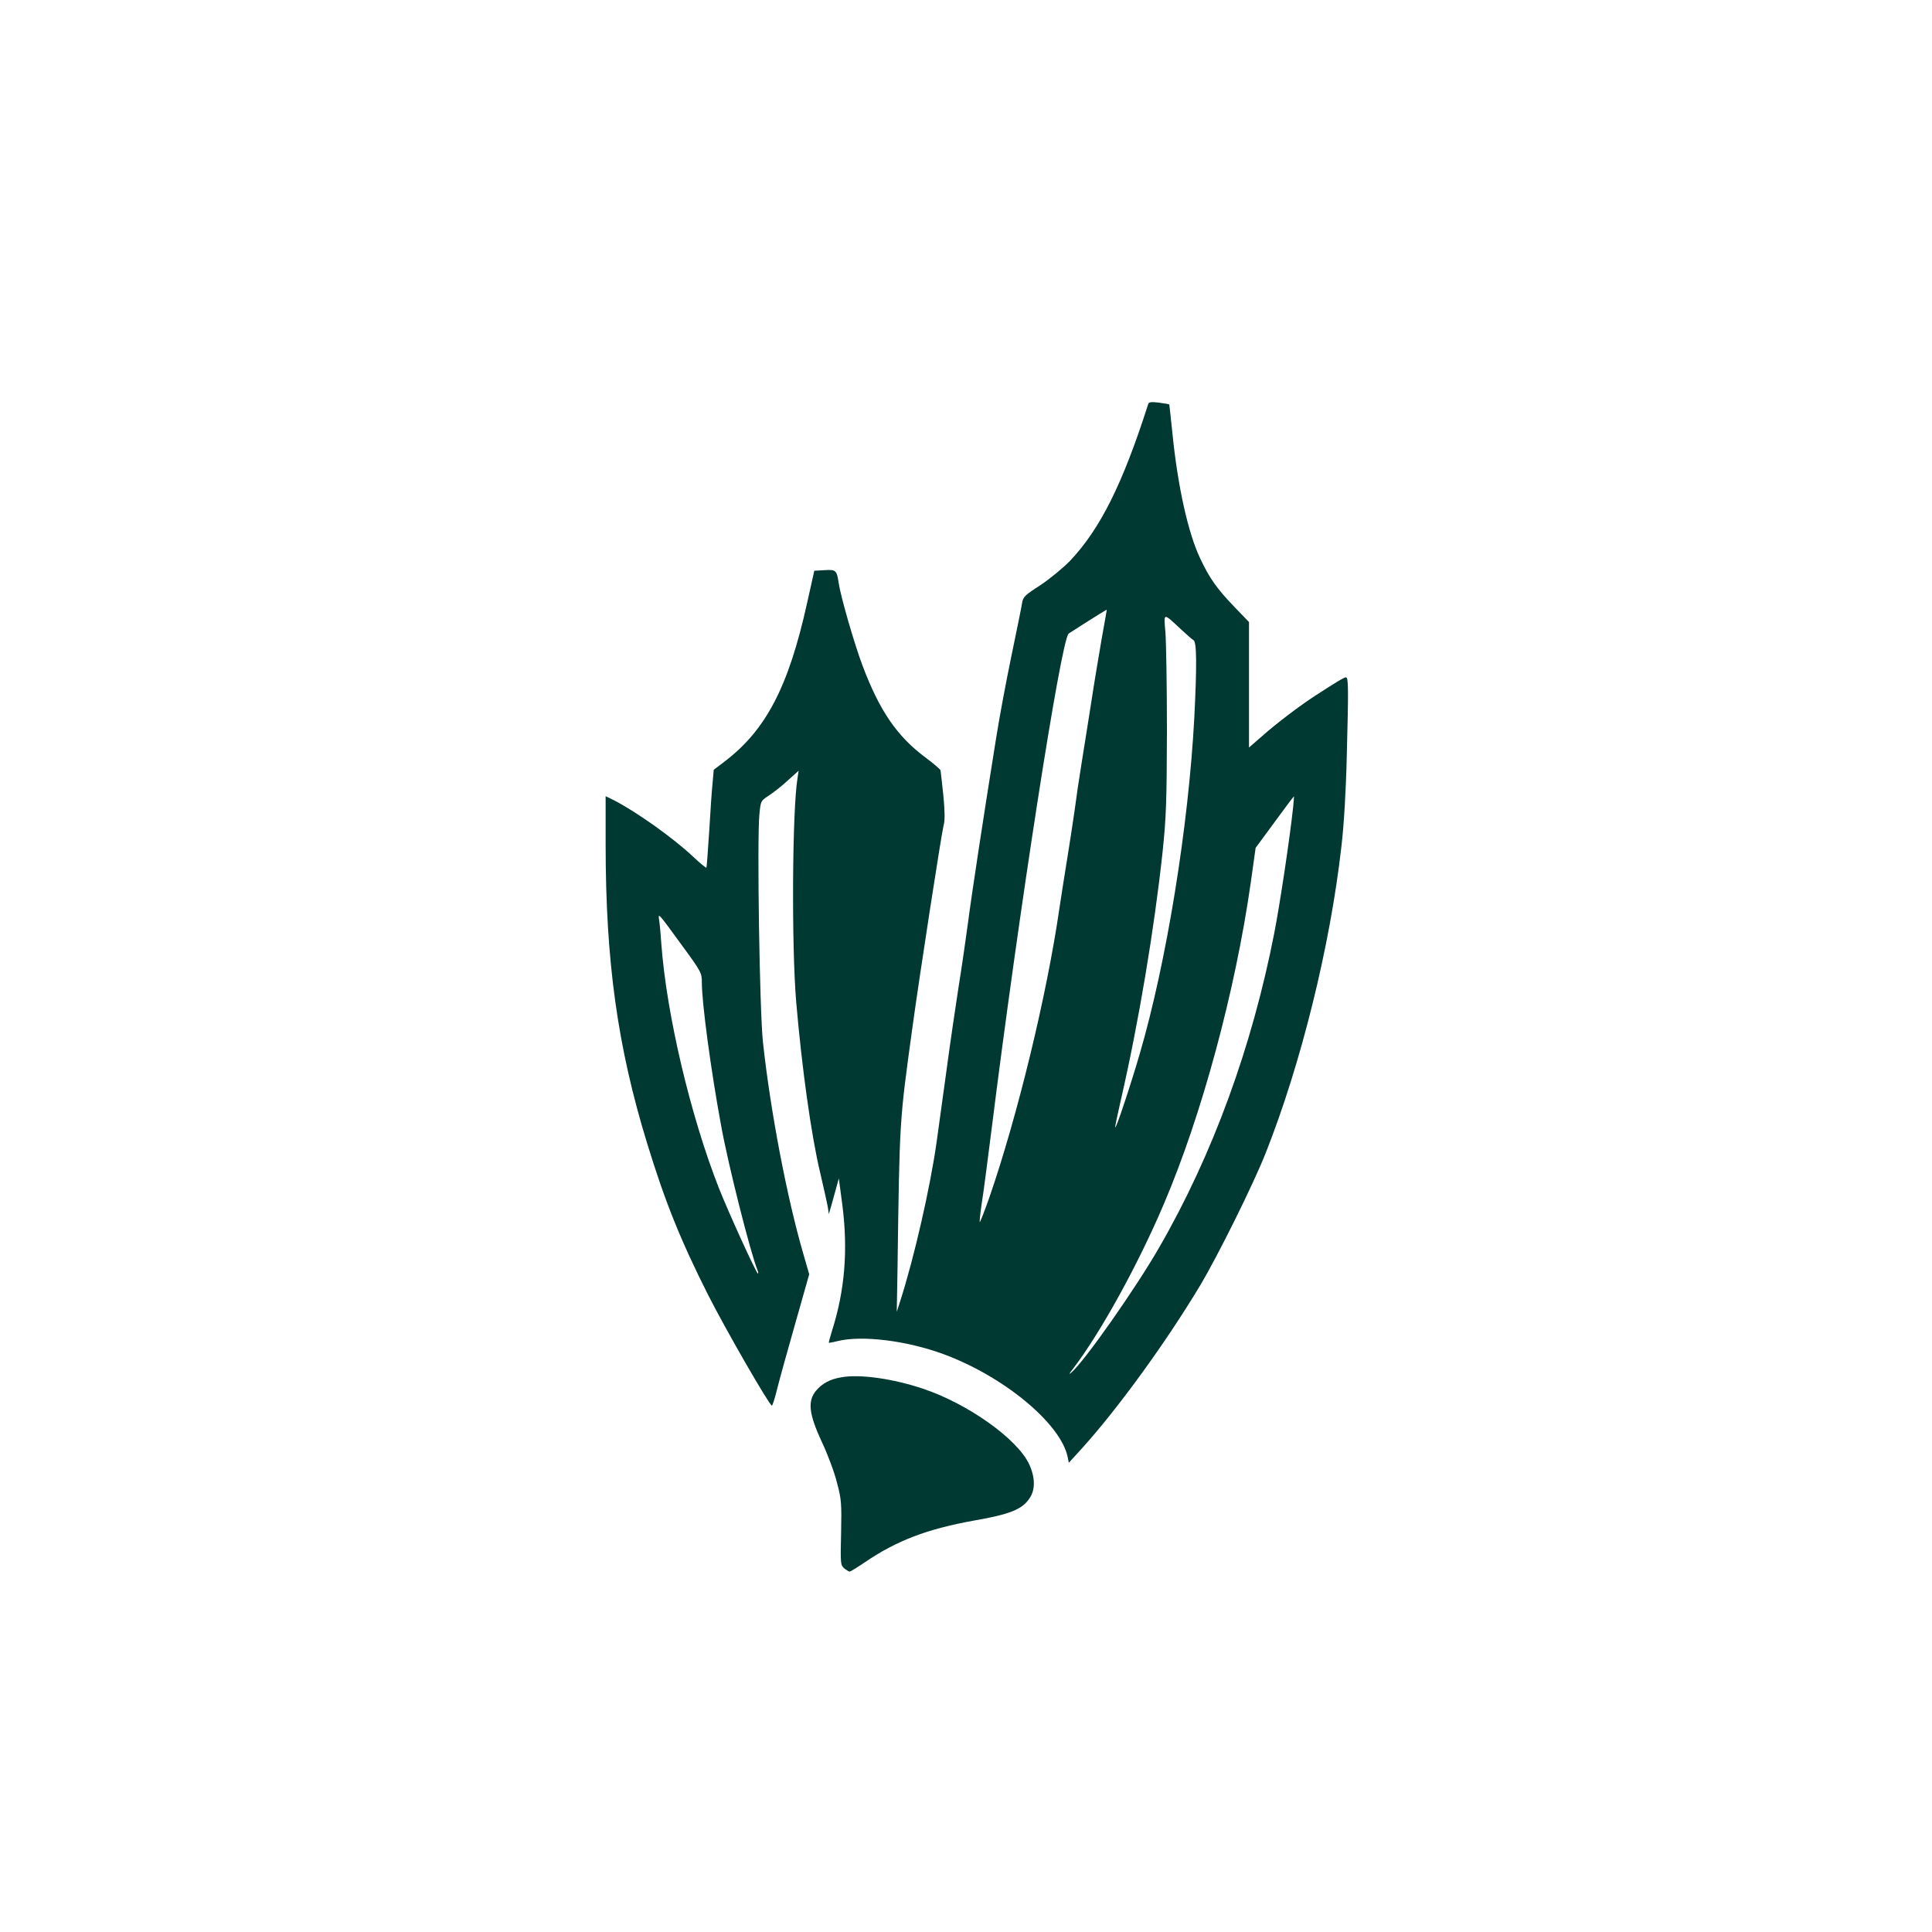 <?xml version="1.0" standalone="no"?>
<!DOCTYPE svg PUBLIC "-//W3C//DTD SVG 20010904//EN"
 "http://www.w3.org/TR/2001/REC-SVG-20010904/DTD/svg10.dtd">
<svg version="1.0" xmlns="http://www.w3.org/2000/svg"
 width="1024pt" height="1024pt" viewBox="0 0 1024 1024"
 preserveAspectRatio="xMidYMid meet">

<g transform="translate(0,1024) scale(0.1,-0.1)"
fill="#003932" stroke="none">
<path d="M6086 8099 c-136 -425 -254 -661 -414 -831 -36 -37 -106 -95 -157
-129 -84 -54 -93 -63 -98 -97 -3 -20 -29 -147 -57 -282 -28 -135 -64 -328 -80
-430 -67 -416 -132 -844 -150 -985 -11 -82 -33 -235 -50 -340 -16 -104 -46
-307 -65 -450 -20 -143 -43 -309 -51 -370 -34 -240 -118 -608 -192 -839 l-19
-59 4 229 c11 796 10 775 78 1271 40 292 155 1034 166 1077 8 28 7 74 -1 160
-7 67 -14 126 -15 133 -2 6 -37 36 -77 66 -152 112 -246 249 -336 488 -44 116
-117 370 -127 440 -10 66 -14 71 -75 67 l-54 -3 -38 -170 c-99 -448 -219 -676
-441 -844 l-54 -41 -6 -68 c-4 -37 -12 -152 -18 -257 -7 -104 -13 -192 -15
-194 -2 -2 -34 24 -71 59 -105 99 -301 238 -420 299 l-43 21 0 -257 c0 -618
63 -1072 220 -1583 94 -307 177 -514 324 -805 96 -189 324 -584 337 -585 4 0
16 39 28 88 12 48 55 204 96 347 l74 261 -30 104 c-88 302 -175 757 -215 1125
-18 163 -32 1074 -19 1209 7 70 7 71 48 98 23 15 69 50 101 80 l59 53 -6 -40
c-28 -168 -32 -888 -7 -1185 30 -350 80 -709 127 -905 19 -82 38 -166 41 -185
l5 -35 14 48 c7 26 19 68 26 94 l13 47 19 -143 c30 -238 13 -448 -54 -661 -11
-35 -19 -65 -18 -67 1 -1 23 3 47 9 129 32 367 2 560 -69 321 -118 623 -369
659 -546 l6 -30 72 79 c191 212 442 558 623 859 96 161 283 538 349 705 187
473 341 1094 401 1625 13 110 24 293 28 470 10 372 9 425 -4 425 -10 0 -50
-24 -164 -98 -83 -54 -207 -148 -282 -215 l-68 -59 0 332 0 333 -78 81 c-94
98 -132 152 -182 259 -63 134 -117 377 -145 652 -9 88 -17 161 -18 162 -1 1
-26 5 -55 9 -40 5 -53 3 -56 -7z m-248 -1251 c-15 -90 -40 -235 -53 -323 -14
-88 -36 -230 -50 -315 -14 -85 -32 -207 -40 -270 -9 -63 -27 -180 -40 -260
-13 -80 -31 -194 -40 -255 -66 -456 -221 -1097 -371 -1531 -26 -74 -49 -133
-51 -131 -2 2 3 49 11 103 9 54 31 227 51 384 145 1160 368 2596 409 2632 8 6
177 113 202 127 1 1 -12 -72 -28 -161z m421 57 c29 -27 59 -54 67 -58 17 -10
18 -136 4 -412 -31 -578 -147 -1294 -289 -1780 -52 -178 -129 -408 -130 -389
-1 5 13 71 30 145 94 408 177 905 221 1314 19 182 22 267 23 640 0 237 -4 472
-8 523 -9 107 -14 106 82 17z m595 -942 c-17 -160 -69 -508 -100 -668 -118
-604 -326 -1174 -609 -1665 -124 -216 -398 -607 -468 -666 -13 -12 -10 -4 10
21 144 188 345 551 483 877 200 469 377 1124 459 1698 l26 186 100 136 c55 75
101 137 103 137 1 1 -1 -25 -4 -56z m-3240 -733 c104 -142 106 -146 106 -200
0 -106 48 -463 101 -750 37 -208 157 -682 194 -772 4 -10 5 -18 2 -18 -8 0
-154 320 -206 451 -151 383 -279 925 -306 1299 -3 47 -8 101 -11 120 -7 45 -8
46 120 -130z"/>
<path d="M4459 2940 c-60 -10 -100 -32 -133 -70 -47 -56 -39 -124 30 -273 31
-65 67 -162 80 -215 24 -89 25 -111 22 -267 -4 -162 -3 -170 16 -187 12 -10
25 -17 29 -18 4 0 40 22 80 49 170 116 331 177 581 222 189 33 254 59 293 118
31 46 30 110 -2 180 -63 135 -325 321 -564 401 -159 53 -334 78 -432 60z"/>
</g>
</svg>
